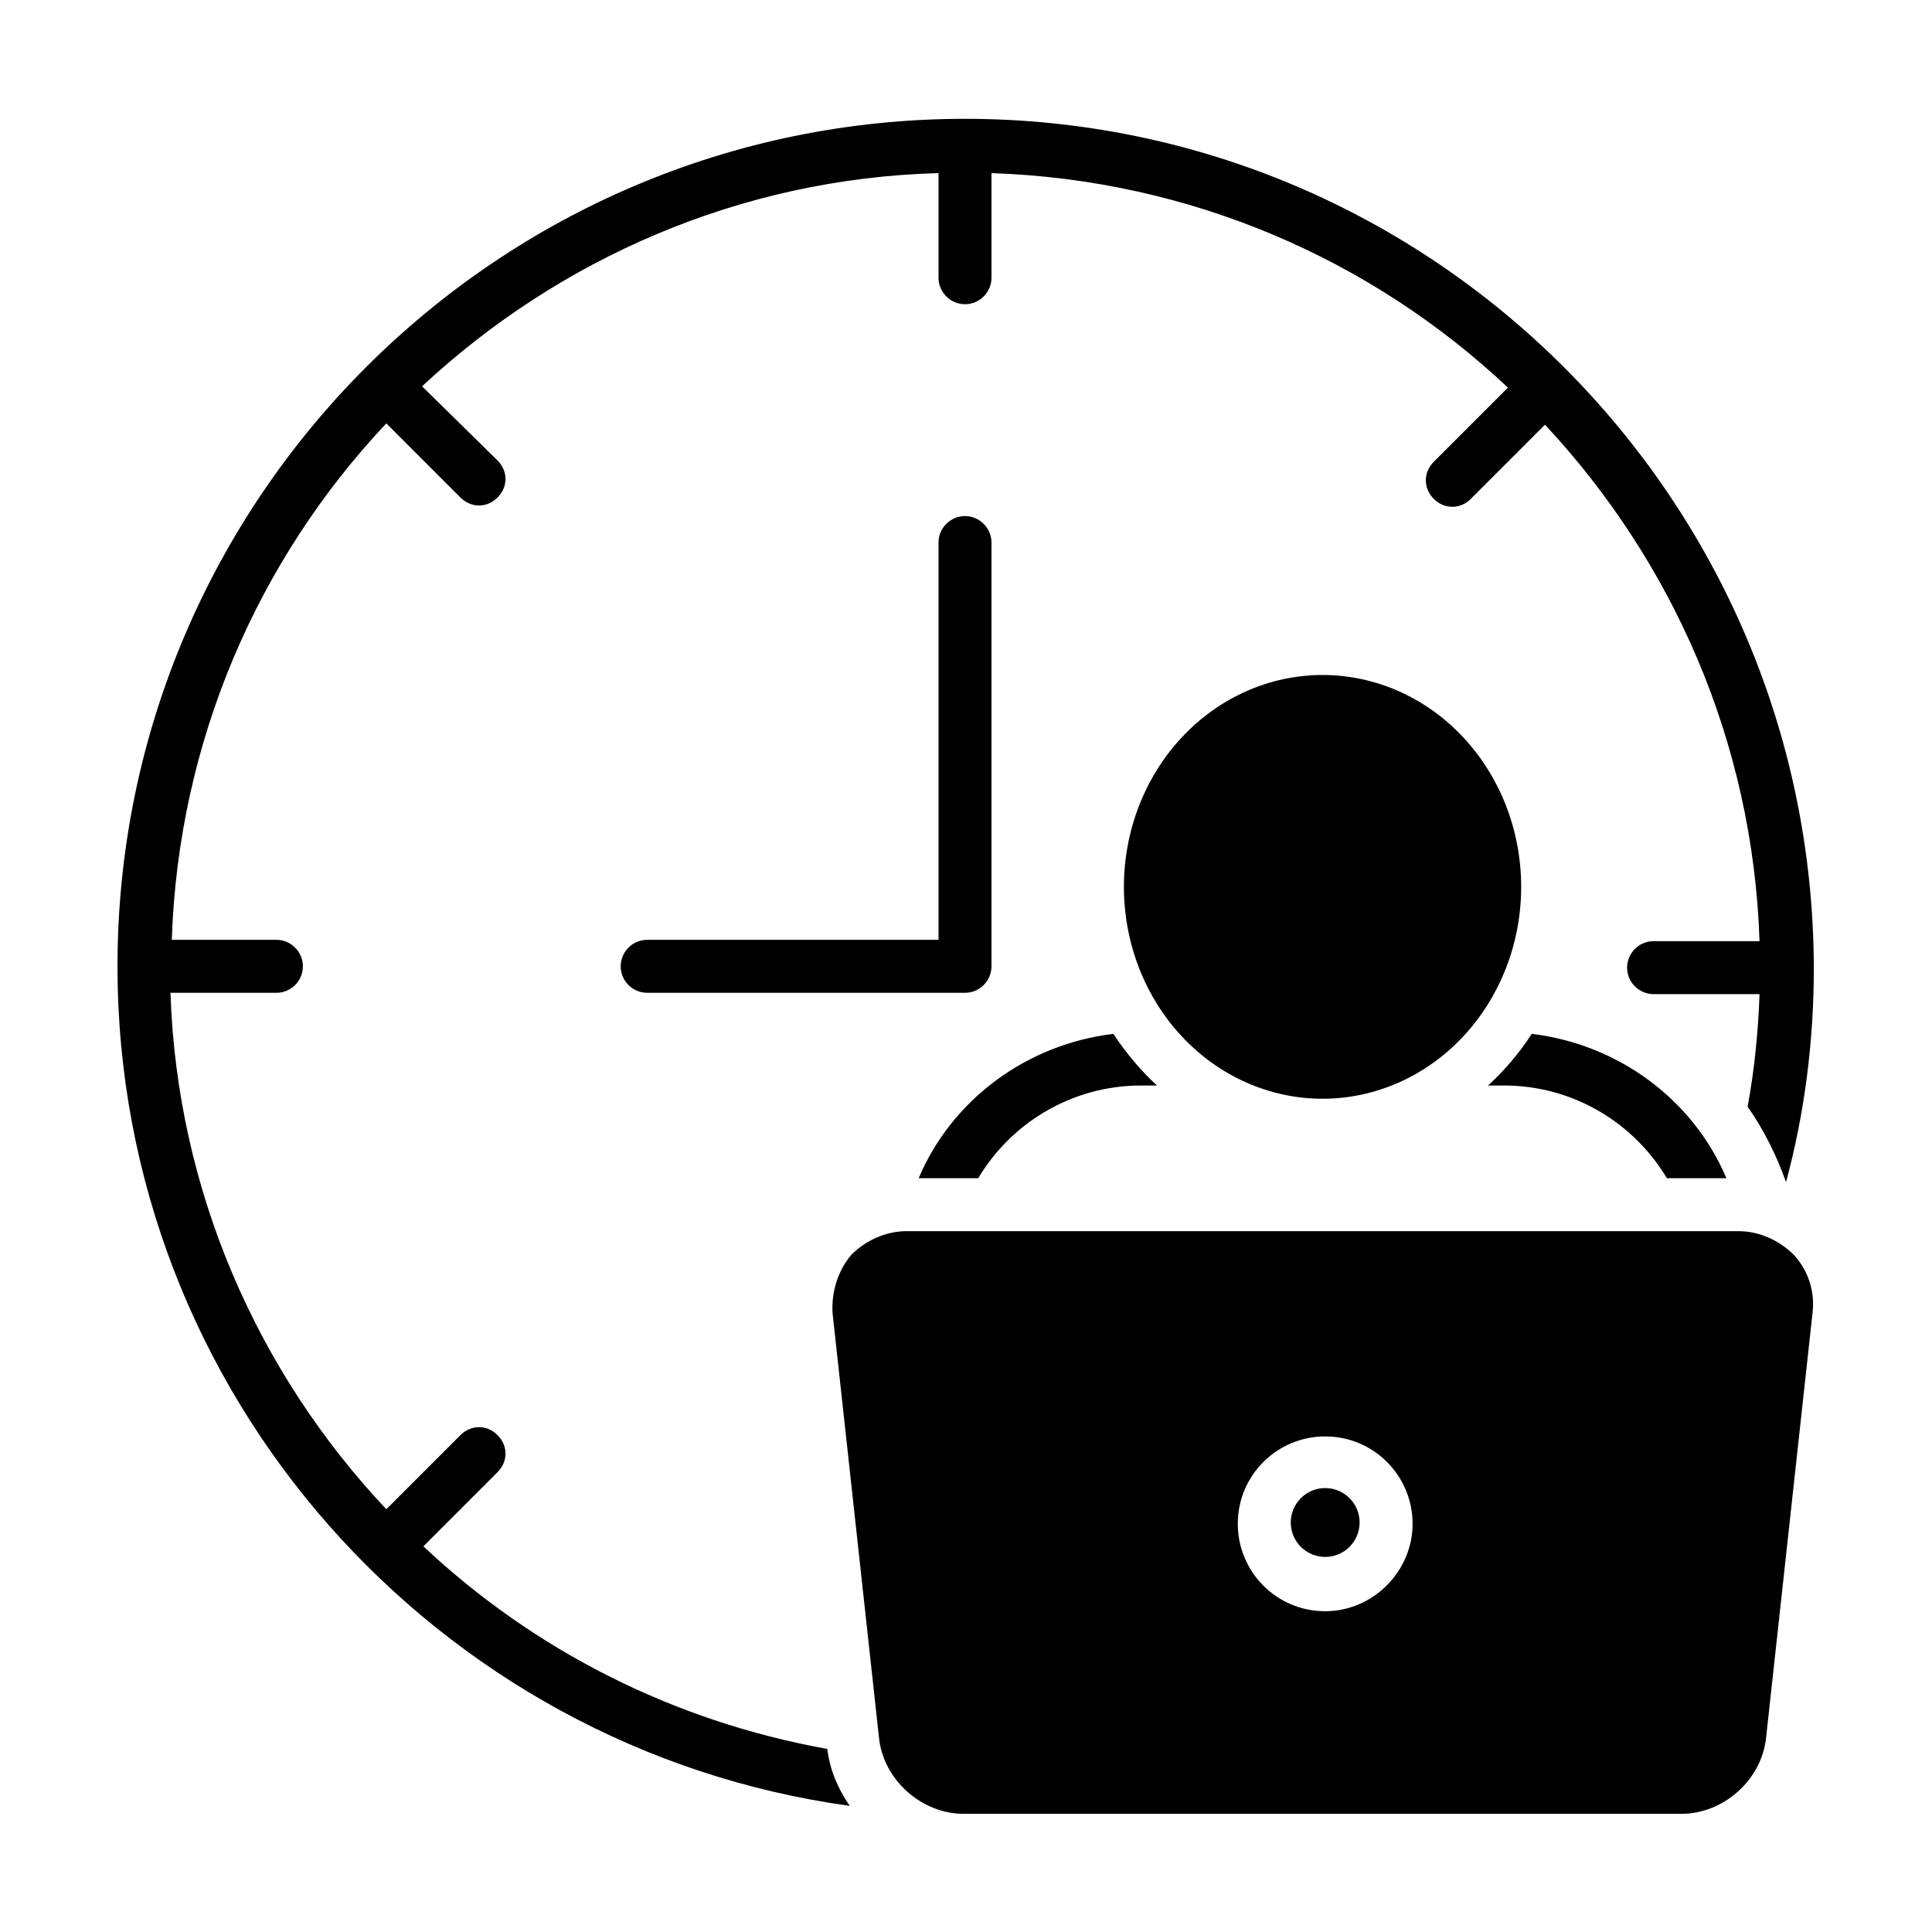 <svg xmlns="http://www.w3.org/2000/svg" width="810" viewBox="0 0 810 810" height="810"><defs><clipPath id="a"><path d="M 49.262 49.262 L 761 49.262 L 761 758 L 49.262 758 Z M 49.262 49.262"></path></clipPath></defs><path fill="#FFF" d="M-81 -81H891V891H-81z"></path><path fill="#FFF" d="M-81 -81H891V891H-81z"></path><path d="M 637.758 371.824 C 637.758 373.277 637.727 374.73 637.656 376.184 C 637.59 377.633 637.492 379.082 637.355 380.531 C 637.223 381.977 637.059 383.418 636.855 384.859 C 636.656 386.297 636.426 387.727 636.156 389.152 C 635.891 390.578 635.594 391.996 635.262 393.406 C 634.93 394.816 634.566 396.219 634.172 397.609 C 633.777 399 633.348 400.379 632.891 401.75 C 632.43 403.117 631.941 404.473 631.418 405.816 C 630.898 407.16 630.344 408.488 629.762 409.805 C 629.18 411.117 628.566 412.414 627.926 413.699 C 627.281 414.98 626.609 416.246 625.91 417.492 C 625.211 418.738 624.48 419.965 623.723 421.176 C 622.965 422.383 622.184 423.57 621.371 424.738 C 620.559 425.906 619.719 427.055 618.855 428.176 C 617.992 429.301 617.102 430.402 616.184 431.477 C 615.27 432.555 614.332 433.609 613.367 434.637 C 612.402 435.664 611.418 436.668 610.406 437.641 C 609.398 438.617 608.363 439.566 607.312 440.488 C 606.258 441.414 605.184 442.305 604.09 443.172 C 602.996 444.039 601.879 444.875 600.746 445.684 C 599.613 446.492 598.461 447.27 597.293 448.016 C 596.125 448.762 594.938 449.48 593.738 450.164 C 592.535 450.852 591.316 451.504 590.086 452.125 C 588.855 452.746 587.609 453.336 586.348 453.891 C 585.09 454.449 583.82 454.973 582.535 455.461 C 581.254 455.949 579.957 456.406 578.656 456.828 C 577.352 457.25 576.039 457.637 574.715 457.992 C 573.395 458.344 572.062 458.664 570.727 458.945 C 569.391 459.23 568.047 459.48 566.699 459.691 C 565.352 459.906 564 460.082 562.645 460.227 C 561.285 460.367 559.93 460.477 558.566 460.547 C 557.207 460.617 555.844 460.652 554.48 460.652 C 553.117 460.652 551.754 460.617 550.395 460.547 C 549.031 460.477 547.676 460.367 546.316 460.227 C 544.961 460.082 543.609 459.906 542.262 459.691 C 540.914 459.48 539.57 459.23 538.234 458.945 C 536.898 458.664 535.566 458.344 534.246 457.992 C 532.922 457.637 531.609 457.25 530.305 456.828 C 529 456.406 527.707 455.949 526.426 455.461 C 525.141 454.973 523.871 454.449 522.609 453.891 C 521.352 453.336 520.105 452.746 518.875 452.125 C 517.641 451.504 516.426 450.852 515.223 450.164 C 514.02 449.48 512.836 448.762 511.668 448.016 C 510.496 447.27 509.348 446.492 508.215 445.684 C 507.082 444.875 505.965 444.039 504.871 443.172 C 503.777 442.305 502.703 441.414 501.648 440.488 C 500.594 439.566 499.562 438.617 498.555 437.641 C 497.543 436.668 496.559 435.664 495.594 434.637 C 494.629 433.609 493.691 432.555 492.773 431.477 C 491.859 430.402 490.969 429.301 490.105 428.176 C 489.242 427.055 488.402 425.906 487.59 424.738 C 486.777 423.57 485.996 422.383 485.238 421.176 C 484.48 419.965 483.75 418.738 483.051 417.492 C 482.348 416.246 481.68 414.98 481.035 413.699 C 480.395 412.414 479.781 411.117 479.199 409.805 C 478.613 408.488 478.062 407.16 477.543 405.816 C 477.02 404.473 476.531 403.117 476.07 401.75 C 475.609 400.383 475.184 399 474.789 397.609 C 474.391 396.219 474.027 394.816 473.699 393.406 C 473.367 391.996 473.066 390.578 472.801 389.152 C 472.535 387.727 472.305 386.297 472.105 384.859 C 471.902 383.418 471.738 381.977 471.602 380.531 C 471.469 379.082 471.371 377.633 471.301 376.184 C 471.234 374.73 471.203 373.277 471.203 371.824 C 471.203 370.371 471.234 368.918 471.301 367.465 C 471.371 366.012 471.469 364.562 471.602 363.117 C 471.738 361.672 471.902 360.227 472.105 358.789 C 472.305 357.352 472.535 355.918 472.801 354.492 C 473.066 353.066 473.367 351.648 473.699 350.238 C 474.027 348.828 474.391 347.43 474.789 346.039 C 475.184 344.648 475.609 343.266 476.07 341.898 C 476.531 340.527 477.02 339.172 477.543 337.828 C 478.062 336.488 478.613 335.16 479.199 333.844 C 479.781 332.531 480.395 331.23 481.035 329.949 C 481.68 328.668 482.348 327.402 483.051 326.156 C 483.75 324.91 484.48 323.68 485.238 322.473 C 485.996 321.266 486.777 320.074 487.59 318.906 C 488.402 317.738 489.242 316.594 490.105 315.469 C 490.969 314.348 491.859 313.246 492.773 312.168 C 493.691 311.094 494.629 310.039 495.594 309.012 C 496.559 307.984 497.543 306.98 498.555 306.004 C 499.562 305.027 500.594 304.078 501.648 303.156 C 502.703 302.234 503.777 301.34 504.871 300.477 C 505.965 299.609 507.082 298.773 508.215 297.965 C 509.348 297.156 510.496 296.379 511.668 295.633 C 512.836 294.883 514.02 294.168 515.223 293.484 C 516.426 292.797 517.641 292.145 518.875 291.523 C 520.105 290.902 521.352 290.312 522.609 289.754 C 523.871 289.199 525.141 288.676 526.426 288.188 C 527.707 287.695 529 287.242 530.305 286.82 C 531.609 286.398 532.922 286.008 534.246 285.656 C 535.566 285.301 536.898 284.984 538.234 284.699 C 539.57 284.418 540.914 284.168 542.262 283.957 C 543.609 283.742 544.961 283.562 546.316 283.422 C 547.676 283.277 549.031 283.172 550.395 283.102 C 551.754 283.031 553.117 282.992 554.48 282.992 C 555.844 282.992 557.207 283.031 558.566 283.102 C 559.93 283.172 561.285 283.277 562.645 283.422 C 564 283.562 565.352 283.742 566.699 283.957 C 568.047 284.168 569.391 284.418 570.727 284.699 C 572.062 284.984 573.395 285.301 574.715 285.656 C 576.039 286.008 577.352 286.398 578.656 286.82 C 579.957 287.242 581.254 287.695 582.535 288.188 C 583.82 288.676 585.09 289.199 586.348 289.754 C 587.609 290.312 588.855 290.902 590.086 291.523 C 591.316 292.145 592.535 292.797 593.738 293.484 C 594.938 294.168 596.125 294.883 597.293 295.633 C 598.461 296.379 599.613 297.156 600.746 297.965 C 601.879 298.773 602.996 299.609 604.09 300.477 C 605.184 301.34 606.258 302.234 607.312 303.156 C 608.363 304.078 609.398 305.027 610.406 306.004 C 611.418 306.98 612.402 307.984 613.367 309.012 C 614.332 310.039 615.27 311.094 616.184 312.168 C 617.102 313.246 617.992 314.348 618.855 315.469 C 619.719 316.594 620.559 317.738 621.371 318.906 C 622.184 320.074 622.965 321.266 623.723 322.473 C 624.48 323.68 625.211 324.91 625.91 326.156 C 626.609 327.402 627.281 328.668 627.926 329.949 C 628.566 331.23 629.18 332.531 629.762 333.844 C 630.344 335.16 630.898 336.488 631.418 337.828 C 631.941 339.172 632.43 340.527 632.891 341.898 C 633.348 343.266 633.777 344.648 634.172 346.039 C 634.566 347.43 634.93 348.828 635.262 350.238 C 635.594 351.648 635.891 353.066 636.156 354.492 C 636.426 355.918 636.656 357.352 636.855 358.789 C 637.059 360.227 637.223 361.672 637.355 363.117 C 637.492 364.562 637.59 366.012 637.656 367.465 C 637.727 368.918 637.758 370.371 637.758 371.824 Z M 637.758 371.824"></path><path d="M 630.539 455.102 C 659.41 455.102 684.949 470.648 698.828 493.965 L 723.812 493.965 C 709.934 461.207 678.844 437.891 642.199 433.449 C 637.203 441.223 631.098 448.441 623.879 455.102 Z M 630.539 455.102"></path><path d="M 385.148 493.965 L 410.133 493.965 C 424.012 470.648 449.551 455.102 478.418 455.102 L 485.082 455.102 C 478.418 448.996 472.312 441.777 466.762 433.449 C 430.117 437.891 399.027 461.207 385.148 493.965 Z M 385.148 493.965"></path><g clip-path="url(#a)"><path d="M 404.578 49.816 C 208.598 49.816 49.262 209.152 49.262 405.137 C 49.262 584.461 183.059 733.25 356.277 757.125 C 351.281 749.906 347.949 742.133 346.84 733.25 C 281.883 721.59 223.59 691.613 177.508 648.309 L 208.598 617.215 C 213.039 612.773 213.039 606.113 208.598 601.672 C 204.156 597.23 197.496 597.23 193.055 601.672 L 161.965 632.762 C 108.109 575.578 74.242 499.516 71.469 416.238 L 115.883 416.238 C 121.988 416.238 126.984 411.242 126.984 405.137 C 126.984 399.027 121.988 394.031 115.883 394.031 L 72.023 394.031 C 74.797 310.754 108.109 234.691 161.965 177.508 L 193.055 208.598 C 195.273 210.82 198.051 211.93 200.824 211.93 C 203.602 211.93 206.379 210.82 208.598 208.598 C 213.039 204.156 213.039 197.496 208.598 193.055 L 176.953 161.965 C 234.137 108.664 310.199 74.797 393.477 72.578 L 393.477 116.438 C 393.477 122.543 398.473 127.543 404.578 127.543 C 410.688 127.543 415.684 122.543 415.684 116.438 L 415.684 72.578 C 498.961 75.355 575.023 108.664 632.207 162.52 L 601.117 193.609 C 596.676 198.051 596.676 204.711 601.117 209.152 C 603.336 211.375 606.113 212.484 608.887 212.484 C 611.664 212.484 614.441 211.375 616.66 209.152 L 647.75 178.062 C 701.051 235.246 734.918 310.754 737.691 394.586 L 693.277 394.586 C 687.172 394.586 682.172 399.582 682.172 405.691 C 682.172 411.797 687.172 416.793 693.277 416.793 L 737.691 416.793 C 737.137 432.895 735.473 448.996 732.695 463.984 C 739.359 473.422 744.91 484.527 748.797 495.629 C 756.57 466.762 760.453 436.781 760.453 405.691 C 759.898 209.152 600.562 49.816 404.578 49.816 Z M 404.578 49.816"></path></g><path d="M 570.027 638.312 C 570.027 639.262 569.934 640.199 569.75 641.129 C 569.562 642.059 569.289 642.961 568.926 643.836 C 568.562 644.715 568.121 645.547 567.594 646.332 C 567.066 647.121 566.469 647.852 565.797 648.52 C 565.129 649.191 564.398 649.789 563.609 650.316 C 562.82 650.844 561.988 651.285 561.113 651.648 C 560.238 652.012 559.336 652.285 558.406 652.473 C 557.477 652.656 556.539 652.75 555.59 652.75 C 554.645 652.75 553.703 652.656 552.773 652.473 C 551.844 652.285 550.941 652.012 550.066 651.648 C 549.191 651.285 548.359 650.844 547.57 650.316 C 546.781 649.789 546.055 649.191 545.383 648.52 C 544.715 647.852 544.113 647.121 543.59 646.332 C 543.062 645.547 542.617 644.715 542.254 643.836 C 541.891 642.961 541.617 642.059 541.434 641.129 C 541.25 640.199 541.156 639.262 541.156 638.312 C 541.156 637.367 541.25 636.426 541.434 635.496 C 541.617 634.566 541.891 633.664 542.254 632.789 C 542.617 631.914 543.062 631.082 543.59 630.293 C 544.113 629.508 544.715 628.777 545.383 628.105 C 546.055 627.438 546.781 626.84 547.57 626.312 C 548.359 625.785 549.191 625.34 550.066 624.977 C 550.941 624.613 551.844 624.34 552.773 624.156 C 553.703 623.973 554.645 623.879 555.59 623.879 C 556.539 623.879 557.477 623.973 558.406 624.156 C 559.336 624.34 560.238 624.613 561.113 624.977 C 561.988 625.34 562.82 625.785 563.609 626.312 C 564.398 626.84 565.129 627.438 565.797 628.105 C 566.469 628.777 567.066 629.508 567.594 630.293 C 568.121 631.082 568.562 631.914 568.926 632.789 C 569.289 633.664 569.562 634.566 569.75 635.496 C 569.934 636.426 570.027 637.367 570.027 638.312 Z M 570.027 638.312"></path><path d="M 728.809 516.172 L 380.152 516.172 C 371.27 516.172 362.941 520.059 356.832 526.164 C 351.281 532.828 348.504 541.711 349.062 550.594 L 368.492 728.254 C 370.156 746.02 386.258 760.453 404.023 760.453 L 704.938 760.453 C 722.703 760.453 738.801 746.02 740.469 728.254 L 759.898 550.594 C 761.012 541.711 758.234 532.828 752.125 526.164 C 746.02 520.059 737.691 516.172 728.809 516.172 Z M 555.59 675.512 C 535.047 675.512 518.949 658.855 518.949 638.867 C 518.949 618.328 535.605 602.227 555.59 602.227 C 576.133 602.227 592.234 618.883 592.234 638.867 C 592.234 658.855 575.578 675.512 555.59 675.512 Z M 555.59 675.512"></path><path d="M 404.578 216.371 C 398.473 216.371 393.477 221.367 393.477 227.477 L 393.477 394.031 L 271.336 394.031 C 265.227 394.031 260.23 399.027 260.23 405.137 C 260.23 411.242 265.227 416.238 271.336 416.238 L 404.578 416.238 C 410.688 416.238 415.684 411.242 415.684 405.137 L 415.684 227.477 C 415.684 221.367 410.688 216.371 404.578 216.371 Z M 404.578 216.371"></path></svg>
